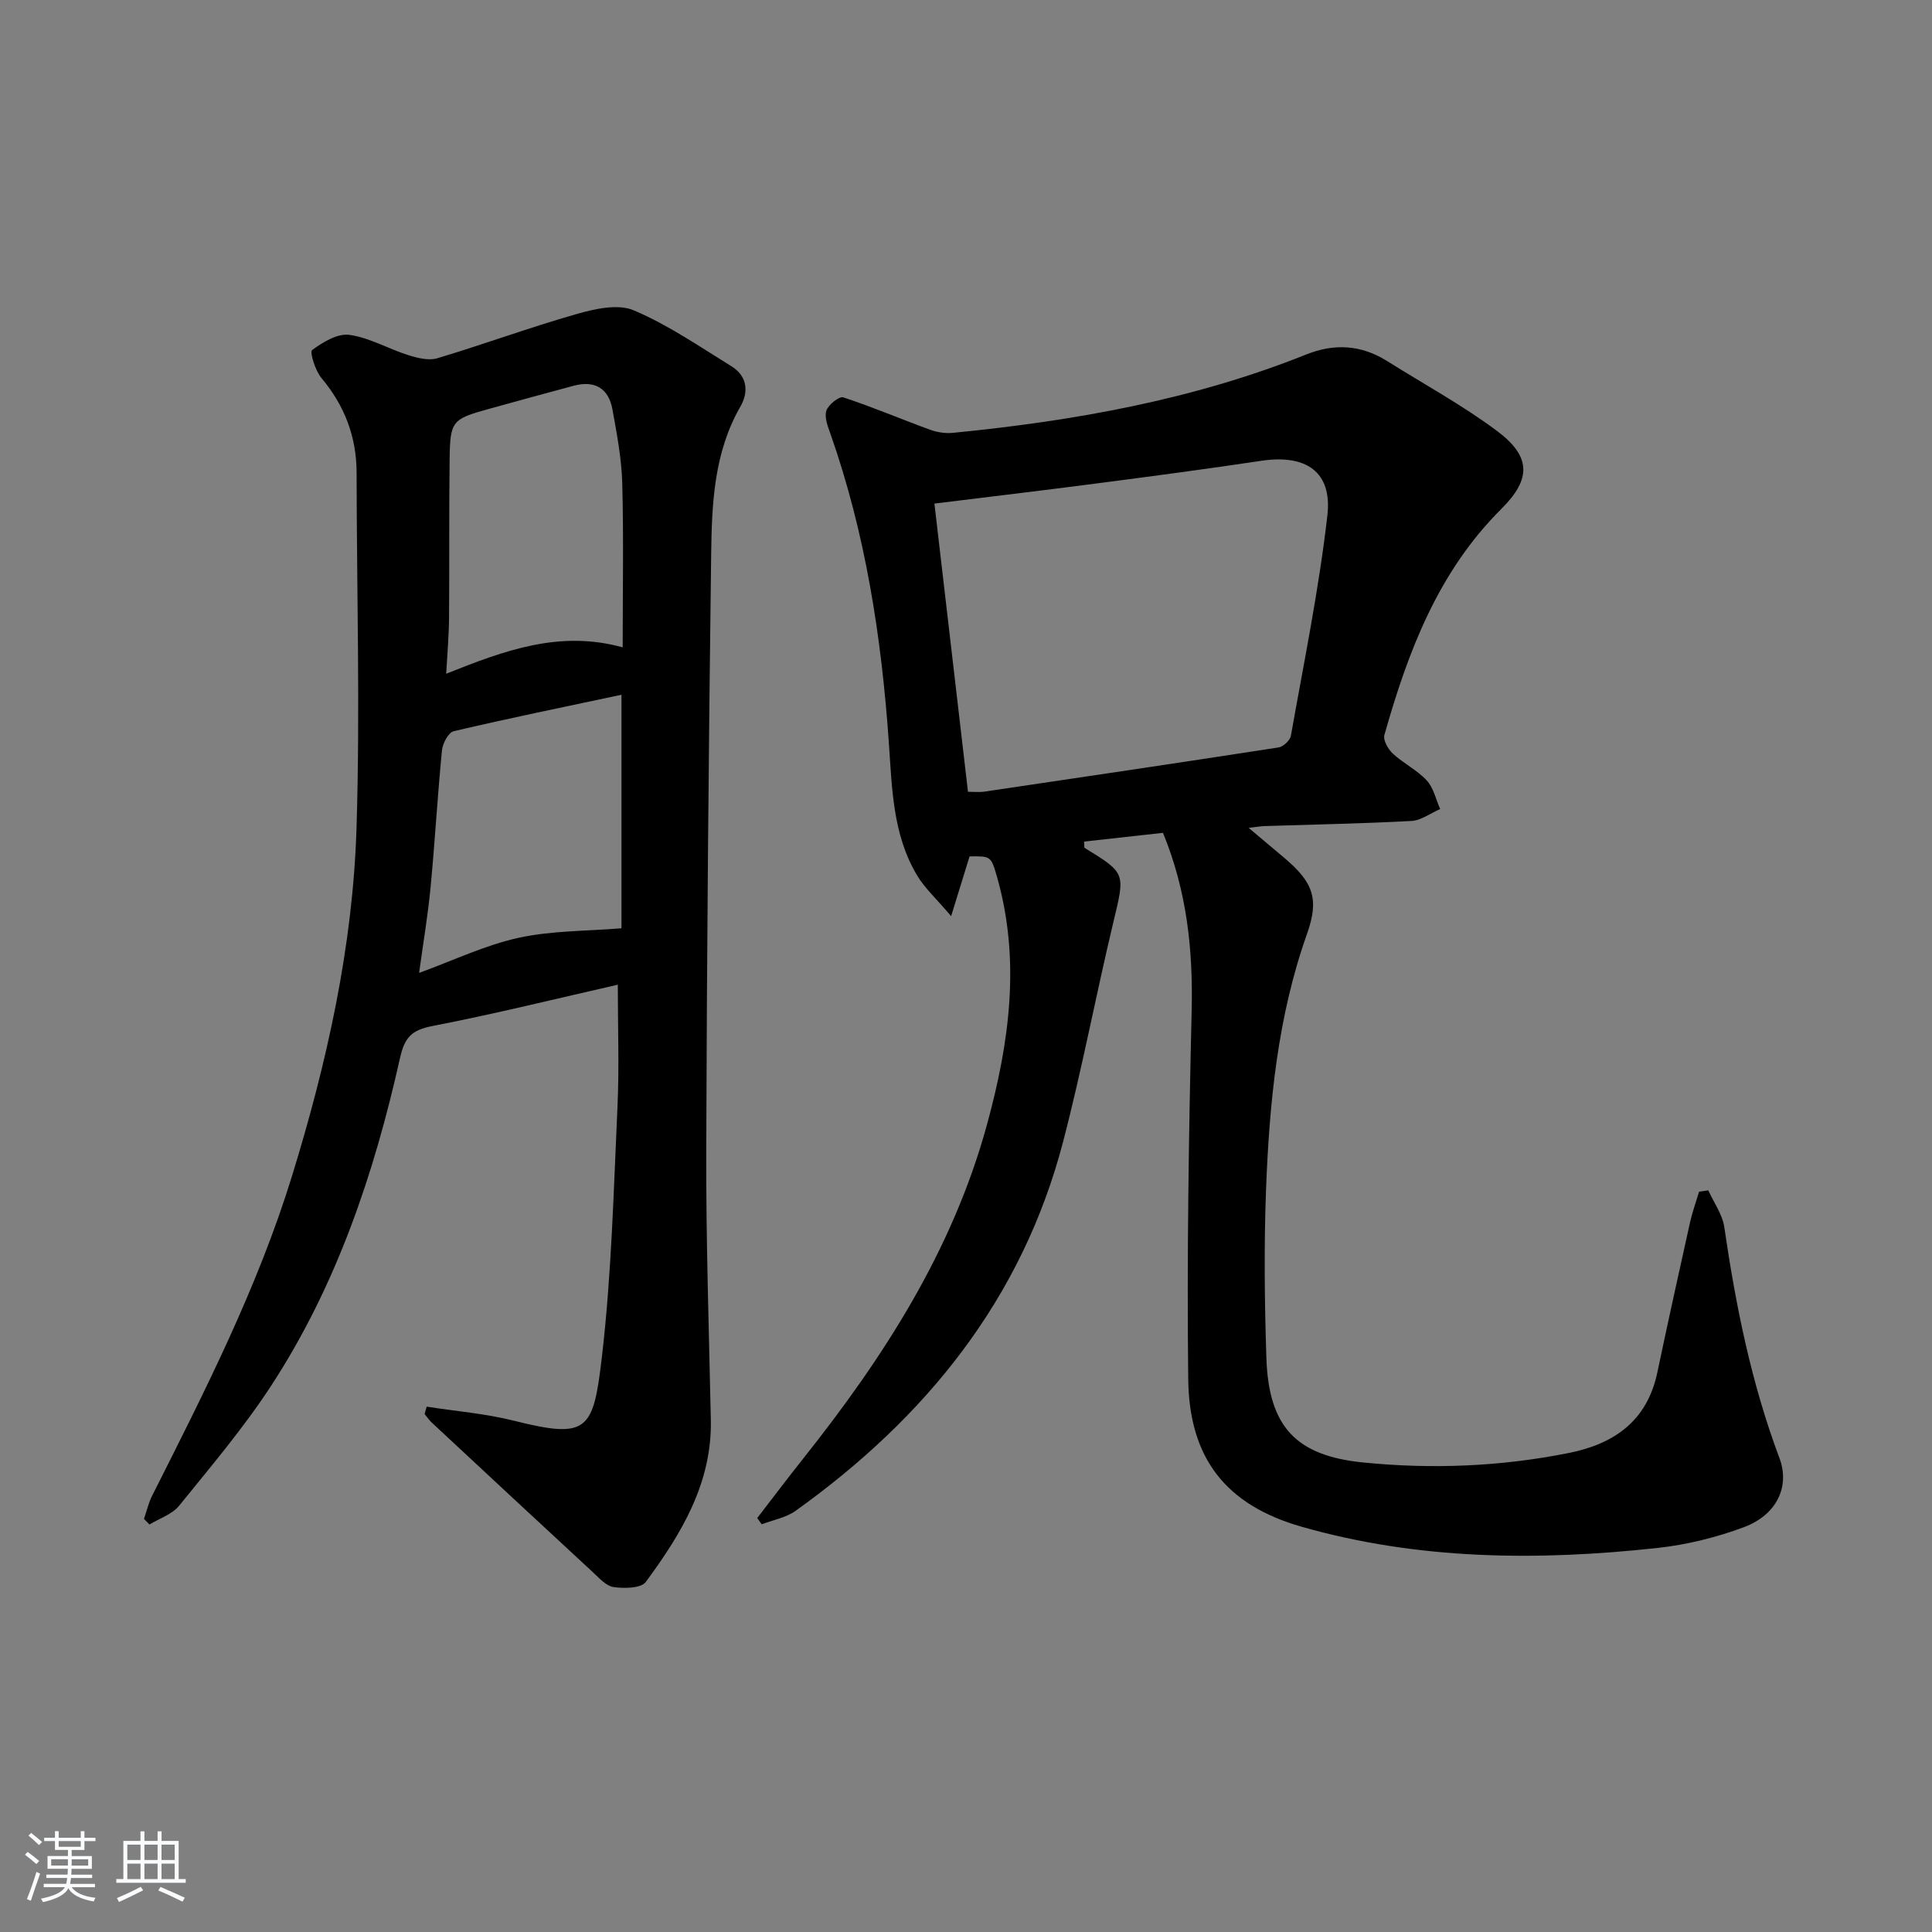 <svg enable-background="new 0 0 400 400" viewBox="0 0 400 400" xmlns="http://www.w3.org/2000/svg"><rect x="0" y="0" width="400" height="400" fill="#808080" stroke="none"/><path d="m5.17 384 .55-.58c.85.61 1.65 1.24 2.4 1.87l-.59.64c-.83-.73-1.62-1.38-2.36-1.93m1.22 9.53-.82-.34c.71-1.76 1.37-3.64 1.98-5.63.24.13.5.25.76.36-.6 1.67-1.24 3.54-1.92 5.61m-.5-13.5.57-.54c.56.44 1.31 1.06 2.26 1.87l-.65.64c-.67-.66-1.4-1.32-2.18-1.97m3.25.46h2.24v-1.36h.77v1.36h4.57v-1.36h.76v1.36h2.28v.69h-2.28v1.84h-2.64v1.26h4.18v2.64h-4.21c0 .45-.02.86-.05 1.21h4.32v.69h-4.38c-.04.34-.1.75-.19 1.22h5.15v.69h-4.82c.87 1.19 2.51 1.92 4.93 2.19-.17.31-.3.57-.37.76-2.77-.49-4.52-1.41-5.26-2.76-.56 1.26-2.3 2.23-5.24 2.9-.12-.24-.26-.48-.43-.72 2.73-.55 4.38-1.34 4.96-2.38h-4.38v-.69h4.65c.1-.38.17-.79.21-1.22h-4.32v-.69h4.4c.03-.34.05-.75.05-1.21h-4.2v-2.64h4.23v-1.26h-2.69v-1.84h-2.24zm1.46 4.46v1.29h3.45c.01-.4.02-.57.01-.53v-.32-.45h-3.46zm1.55-2.59h4.57v-1.19h-4.57zm6.11 2.59h-3.42v.77c-.01.19-.01.37-.02.53h3.44z" fill="#fafbfc"/><path d="m32.63 379.16h.82v1.98h3.54v7.89h1.46v.78h-14.37v-.78h1.46v-7.89h3.54v-1.98h.82v1.98h2.73zm-3.49 11.48.5.73c-1.61.82-3.28 1.63-5 2.42-.13-.27-.28-.55-.44-.82 1.75-.73 3.4-1.5 4.94-2.33m-2.78-5.55h2.73v-3.18h-2.73zm0 3.95h2.73v-3.2h-2.73zm3.54-3.95h2.73v-3.18h-2.73zm0 3.95h2.73v-3.2h-2.73zm7.89 4.68c-1.84-.92-3.51-1.7-5.02-2.32l.45-.73c1.89.8 3.57 1.55 5.04 2.23zm-1.62-11.81h-2.73v3.18h2.73zm-2.73 7.13h2.73v-3.2h-2.73z" fill="#fafbfc"/><g fill="#000001"><path d="m200.74 177.3c-1.11 3.59-2.21 7.15-3.82 12.38-3.07-3.63-5.5-5.82-7.09-8.51-5.03-8.46-5.15-18.1-5.81-27.51-1.53-21.78-4.82-43.2-12.1-63.88-.54-1.53-1.28-3.41-.83-4.76.41-1.23 2.66-3.03 3.5-2.75 6.07 1.99 11.96 4.51 17.97 6.7 1.46.53 3.16.8 4.69.65 25.06-2.46 49.7-6.83 73.22-16.24 5.8-2.32 11.37-1.98 16.7 1.36 7.59 4.77 15.52 9.09 22.69 14.42 7.13 5.3 7.25 9.96.99 16.19-13.12 13.05-19.35 29.59-24.23 46.83-.3 1.06.77 2.94 1.75 3.85 2.19 2.02 5.02 3.39 7.02 5.55 1.41 1.52 1.89 3.91 2.78 5.92-1.98.86-3.93 2.36-5.95 2.47-10.13.55-20.28.73-30.42 1.06-.76.02-1.52.17-3.28.37 2.94 2.47 5.16 4.35 7.39 6.22 5.99 5.05 7.25 8.52 4.7 15.71-6.09 17.14-7.8 34.98-8.49 52.93-.44 11.61-.31 23.25.07 34.87.47 14.27 6.13 20.27 20.04 21.66 14.29 1.43 28.53.85 42.64-1.98 9.42-1.89 16.17-6.69 18.27-16.68 2.18-10.38 4.47-20.73 6.77-31.08.48-2.14 1.24-4.22 1.87-6.33.63-.09 1.26-.18 1.9-.27 1.14 2.52 2.92 4.95 3.31 7.58 2.38 16.3 5.6 32.34 11.42 47.83 2.25 6-.64 11.83-7.36 14.33-5.7 2.12-11.79 3.63-17.83 4.29-24.77 2.71-49.52 2.52-73.68-4.37-15.75-4.49-23.35-14.2-23.53-30.59-.29-25.42.11-50.86.71-76.28.3-12.64-1-24.8-5.94-36.81-5.61.62-10.97 1.22-16.33 1.81.06.76-.02 1.23.13 1.32 8.58 5.26 8.36 5.21 5.94 15.32-3.63 15.16-6.5 30.52-10.44 45.59-8.52 32.55-28.43 57.06-55.36 76.33-1.99 1.42-4.66 1.89-7.01 2.79-.31-.43-.62-.87-.93-1.3 3.2-4.15 6.36-8.34 9.62-12.44 16.56-20.84 30.79-42.91 37.93-68.96 4.68-17.07 7.03-34.13 2.04-51.53-1.21-4.12-1.26-4.1-5.63-4.06zm-.33-13.37c1.36 0 2.36.12 3.32-.02 20.33-3.01 40.67-6.02 60.98-9.16.99-.15 2.39-1.48 2.56-2.44 2.69-15.17 5.8-30.31 7.55-45.59 1.04-9.06-4.42-12.7-13.66-11.32-11.32 1.7-22.67 3.2-34.02 4.68-10.96 1.43-21.94 2.73-33.68 4.18 2.29 19.57 4.58 39.32 6.95 59.67z"/><path d="m29.81 314.47c.56-1.62.94-3.33 1.71-4.84 10.84-21.51 21.78-42.96 28.92-66.1 7.27-23.58 12.63-47.59 13.38-72.26.75-24.43.04-48.9.01-73.35-.01-7.47-2.46-13.91-7.28-19.66-1.28-1.52-2.46-5.38-1.93-5.78 2.21-1.64 5.26-3.49 7.71-3.15 4.16.57 8.06 2.89 12.15 4.18 1.93.61 4.26 1.2 6.07.66 9.65-2.89 19.13-6.39 28.82-9.15 3.78-1.08 8.56-2.16 11.84-.77 7.11 3.01 13.62 7.5 20.24 11.59 3.23 2 3.62 5.23 1.85 8.32-5.47 9.5-5.92 20.03-6.06 30.47-.53 41.14-.89 82.27-1.02 123.41-.06 18.64.56 37.28.95 55.92.27 13.11-6.12 23.59-13.46 33.56-.98 1.33-4.46 1.38-6.65 1.07-1.58-.22-3.05-1.92-4.39-3.15-11.12-10.28-22.21-20.6-33.29-30.92-.56-.52-.98-1.17-1.47-1.76.14-.51.28-1.02.43-1.53 6.05.95 12.22 1.44 18.13 2.93 15.29 3.84 16.36 1.98 18.14-13.18 2.01-17.15 2.43-34.5 3.23-51.77.38-8.26.07-16.56.07-25.34-12.59 2.86-25.45 6.05-38.44 8.57-4.28.83-5.71 2.37-6.66 6.64-5.35 23.94-13.14 47.06-26.63 67.76-5.7 8.74-12.52 16.78-19.1 24.91-1.44 1.78-4.05 2.61-6.13 3.88-.37-.38-.76-.77-1.14-1.16zm99.11-180.44c0-11.52.21-22.77-.09-34.02-.14-5.1-1.12-10.19-2.03-15.24-.8-4.43-3.71-6.06-8.05-4.9-5.92 1.58-11.82 3.21-17.72 4.84-7.39 2.05-7.84 2.48-7.94 10.29-.14 10.97-.03 21.95-.12 32.92-.03 3.68-.36 7.36-.59 11.57 12.15-4.85 23.51-9.07 36.54-5.46zm-.25 9.81c-11.85 2.52-23.33 4.87-34.74 7.55-1.09.26-2.29 2.54-2.43 3.98-.92 9.42-1.45 18.87-2.35 28.29-.56 5.89-1.56 11.73-2.38 17.77 7.19-2.62 13.7-5.76 20.57-7.26 6.87-1.51 14.1-1.38 21.33-1.98 0-15.13 0-31.4 0-48.35z"/></g></svg>
